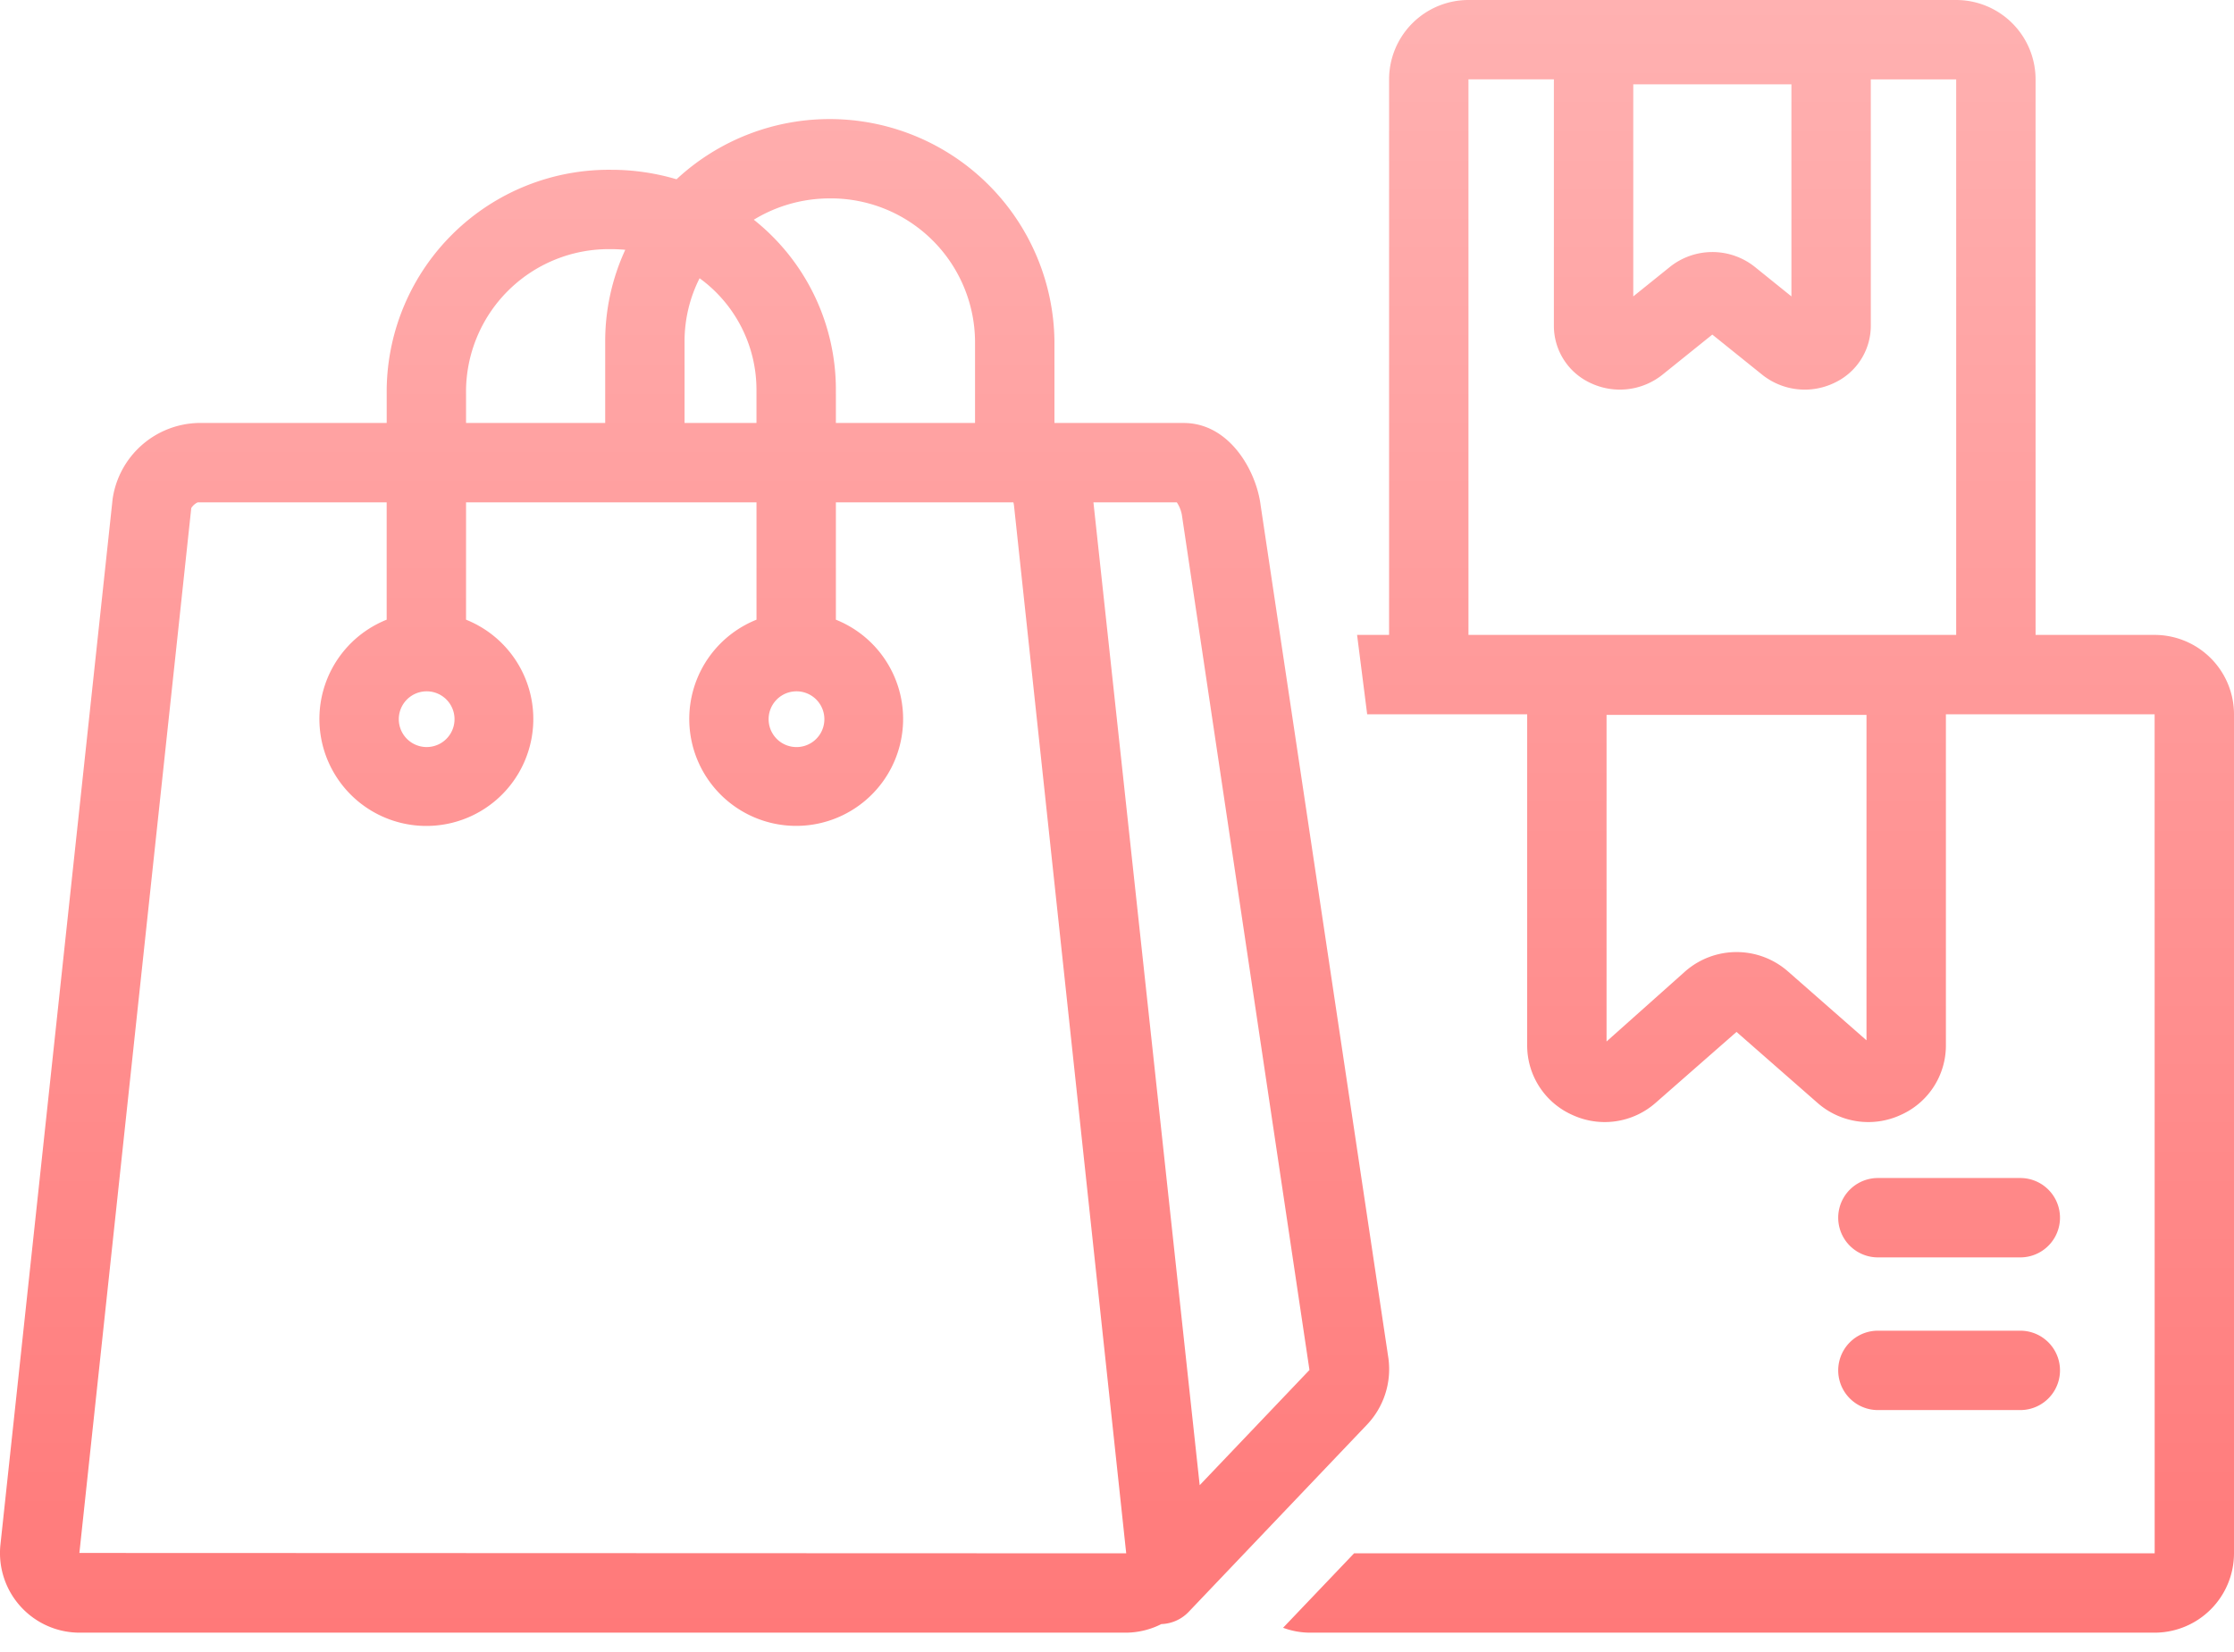 <svg width="73" height="54" fill="none" xmlns="http://www.w3.org/2000/svg"><path d="M22.106 5.86a7.346 7.346 0 0112.35 5.288v2.676h4.223c1.498 0 2.37 1.564 2.512 2.674l4.18 27.908a2.634 2.634 0 01-.704 2.157l-5.828 6.119a1.29 1.29 0 01-.889.396 2.59 2.59 0 01-1.152.281H2.601a2.602 2.602 0 01-2.59-2.845L3.68 16.308a2.902 2.902 0 012.781-2.484h6.175v-1.11a7.262 7.262 0 017.339-7.165c.722 0 1.44.105 2.132.31zM63.922 0a2.596 2.596 0 012.594 2.594V20.75h3.89A2.596 2.596 0 0173 23.344v27.422a2.596 2.596 0 01-2.594 2.593H42.797a2.567 2.567 0 01-.87-.16l2.32-2.433h26.161l-.002-27.422h-6.82v10.811a2.484 2.484 0 01-1.48 2.285 2.515 2.515 0 01-2.723-.402l-2.639-2.313-2.638 2.313a2.516 2.516 0 01-2.723.402 2.485 2.485 0 01-1.48-2.285V23.344h-5.228l-.33-2.594h1.046V2.594A2.596 2.596 0 0147.985 0h15.937zM6.46 16.418a.51.51 0 00-.21.186l-3.656 34.15 34.207.012-3.664-34.217a.793.793 0 00-.023-.131h-5.8v3.835a3.494 3.494 0 11-2.594 0v-3.835h-9.491v3.835a3.495 3.495 0 11-2.594 0v-3.835H6.46zm32.742 32.121l3.587-3.765-4.17-27.95a1.093 1.093 0 00-.164-.406H35.73l3.472 32.121zm26.815-5.049a1.297 1.297 0 010 2.594h-4.653a1.297 1.297 0 110-2.594h4.653zm0-4.99a1.297 1.297 0 010 2.594h-4.653a1.297 1.297 0 010-2.594h4.653zm-13.52-4.462l2.575-2.296a2.547 2.547 0 013.346 0L60.991 34V23.363h-8.494v10.675zM13.932 22.594a.91.91 0 10.02 1.821.91.91 0 00-.02-1.821zm12.085 0a.91.91 0 10.02 1.822.91.91 0 00-.02-1.822zm21.968-1.844h15.937V2.594h-2.79v8.061a2.06 2.06 0 01-1.196 1.86 2.227 2.227 0 01-2.35-.266l-1.633-1.314-1.633 1.314a2.233 2.233 0 01-2.35.267 2.058 2.058 0 01-1.194-1.86V2.593h-2.791V20.75zM19.974 8.143a4.666 4.666 0 00-4.745 4.57v1.111h4.547v-2.676c0-1.03.224-2.049.656-2.984a4.957 4.957 0 00-.458-.021zm2.887.95a4.563 4.563 0 00-.492 2.055v2.676h2.35v-1.11a4.507 4.507 0 00-1.858-3.62zm4.254-2.609c-.875 0-1.735.24-2.483.697a7.092 7.092 0 012.682 5.533v1.11h4.547v-2.676a4.71 4.71 0 00-4.746-4.664zM53.37 9.687l1.199-.965a2.224 2.224 0 012.771-.001l1.198.966V2.756H53.37v6.93z" fill="url(#paint0_linear_106_1200)"/><defs><linearGradient id="paint0_linear_106_1200" x1="0" y1="0" x2="0" y2="53.359" gradientUnits="userSpaceOnUse"><stop stop-color="#FFB1B1"/><stop offset="1" stop-color="#FF7979"/></linearGradient></defs></svg>